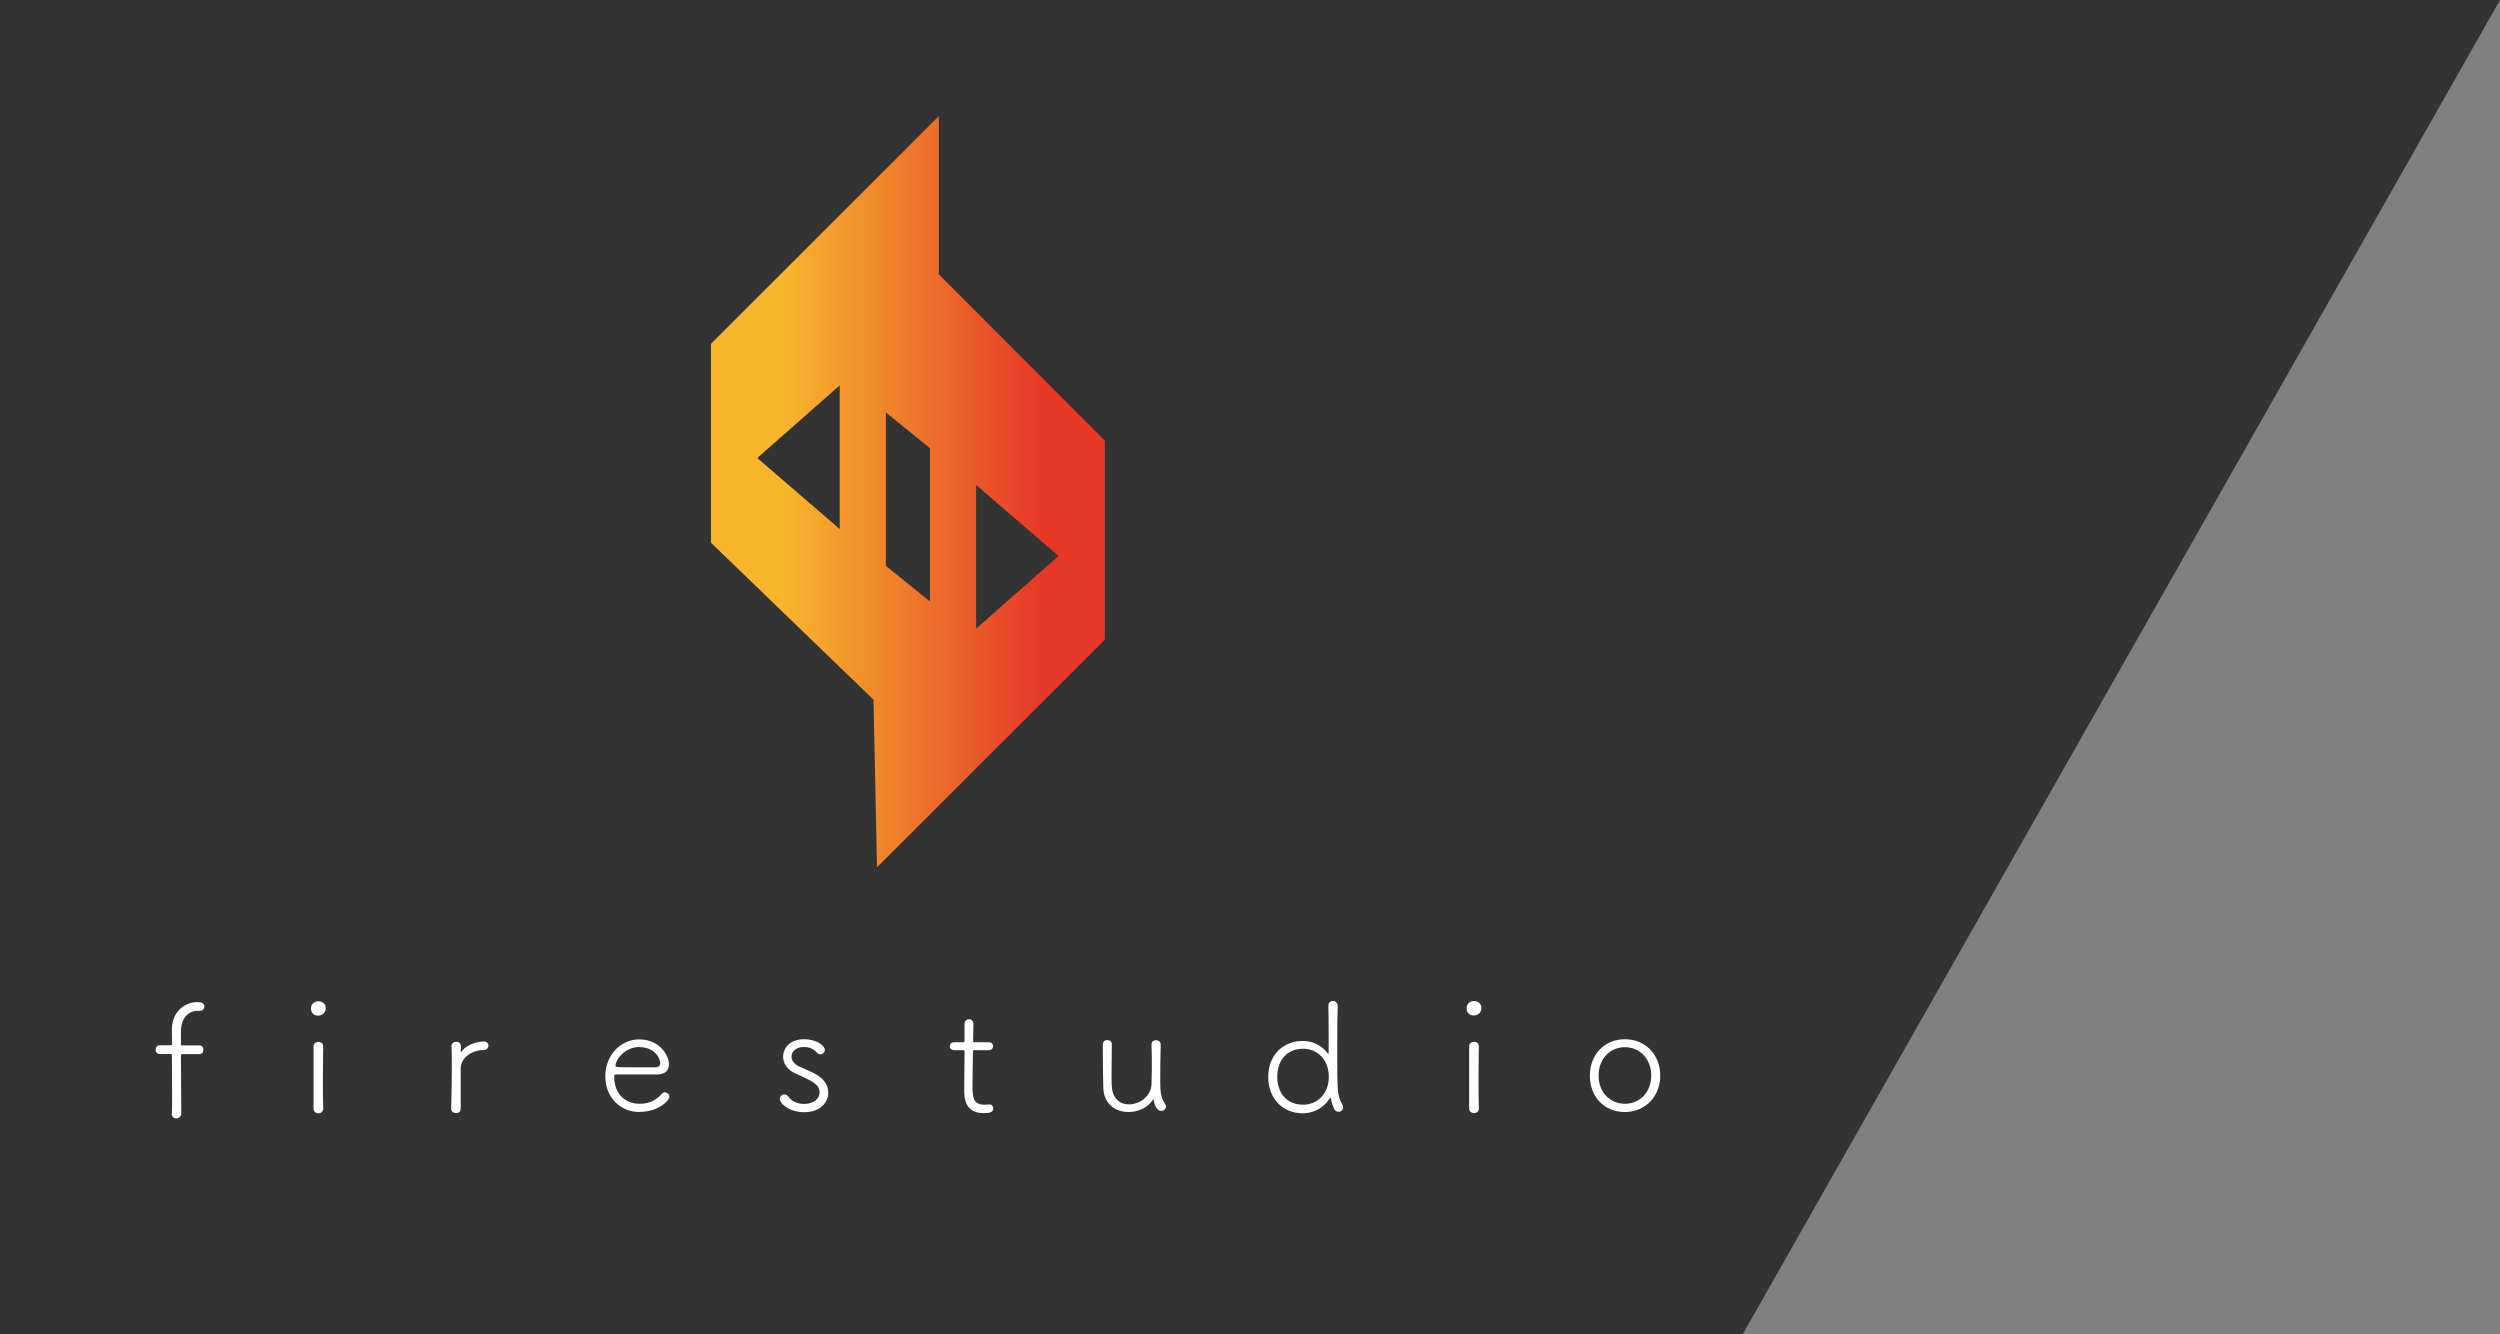 <?xml version="1.0" encoding="UTF-8"?><svg id="_レイヤー_2" xmlns="http://www.w3.org/2000/svg" width="157.64" height="84.13" xmlns:xlink="http://www.w3.org/1999/xlink" viewBox="0 0 157.64 84.13"><rect x="0" y="0" width="157.64" height="84.13" fill="#808080" stroke="none"/><defs><linearGradient id="_名称未設定グラデーション_13" x1="44.83" y1="31" x2="69.67" y2="31" gradientUnits="userSpaceOnUse"><stop offset=".19" stop-color="#f7b52c"/><stop offset=".84" stop-color="#e73828"/></linearGradient></defs><g id="_レイヤー_1-2"><polygon points="109.89 84.13 0 84.13 0 0 157.64 0 109.89 84.13" style="fill:#333;"/><g><path d="M59.2,17.3V7.32l-14.37,14.36v12.54l10.25,9.9,.22,10.57,14.37-14.36v-12.54l-10.47-10.49Zm-6.25,16.06l-5.2-4.48,5.2-4.58v9.06Zm5.69,4.57l-2.78-2.25v-9.67l2.78,2.25v9.67Zm2.91,1.71v-9.06l5.2,4.48-5.2,4.58Z" style="fill:url(#_名称未設定グラデーション_13);"/><g><path d="M10.84,70.19c.01-.29,.01-.78,.01-1.32,0-1.07-.01-2.28-.01-2.28,0-.12,0-.13-.13-.13h-.64c-.17,0-.26-.13-.26-.27s.09-.28,.26-.28h.64c.11,0,.14,0,.14-.11s-.01-.37-.01-.69v-.26c.03-1.08,.83-1.66,1.6-1.66,.1,0,.45,0,.45,.28,0,.14-.11,.27-.3,.27h-.12c-.65,0-1.03,.53-1.06,1.18v.31c0,.24,0,.46,0,.59,0,.09,.02,.1,.12,.1h1.04c.17,0,.26,.14,.26,.27,0,.14-.09,.28-.26,.28h-1.05c-.1,0-.11,0-.11,.13,0,0,.02,2.77,.02,3.6,0,.21-.15,.32-.31,.32-.15,0-.3-.1-.3-.31h0Z" style="fill:#fff;"/><path d="M29.04,69.93c0,.17-.13,.26-.28,.26-.15,0-.31-.1-.31-.27h0c.02-.78,.04-1.68,.04-2.51,0-.54,0-1.04-.02-1.46h0c0-.16,.15-.26,.3-.26s.29,.09,.29,.27c0,.14,0,.21,0,.34,0,.03,0,.05,0,.05,0,0,.03-.02,.04-.04,.42-.58,1.28-.64,1.4-.64,.2,0,.3,.12,.3,.26s-.11,.28-.3,.28c-.68,0-1.44,.43-1.45,1.17,0,.25,0,.69,0,1.23,0,.39,0,.84,0,1.31h0Z" style="fill:#fff;"/><path d="M40.33,70.12c-1.21,0-2.16-.91-2.16-2.26s1-2.32,2.13-2.32c1.31,0,1.88,1.02,1.88,1.57,0,.36-.22,.63-.7,.64-.22,0-.55,0-.9,0-.72,0-1.53,0-1.74,0-.1,0-.11,.04-.11,.17,0,1.04,.69,1.68,1.61,1.68,.7,0,1.09-.3,1.39-.63,.06-.06,.12-.09,.19-.09,.14,0,.29,.12,.29,.28,0,.22-.67,.95-1.88,.95Zm-.02-4.1c-.92,0-1.5,.82-1.5,1.18,0,.1,.09,.1,1.2,.1,.5,0,1.03,0,1.3,0,.23,0,.32-.11,.32-.27,0-.28-.33-1-1.31-1Z" style="fill:#fff;"/><path d="M50.72,70.13c-1,0-1.55-.57-1.55-.84,0-.16,.14-.28,.29-.28,.09,0,.17,.04,.24,.12,.21,.3,.55,.48,1.02,.48,.55,0,.96-.31,.96-.72,0-.51-.41-.7-1.52-1.2-.53-.23-.78-.65-.78-1.06,0-.56,.46-1.1,1.3-1.1s1.33,.41,1.33,.67c0,.15-.12,.28-.28,.28-.08,0-.17-.04-.25-.13-.15-.18-.39-.33-.8-.33-.49,0-.77,.29-.77,.6,0,.23,.15,.47,.47,.62,.27,.12,.71,.31,1,.46,.59,.31,.85,.76,.85,1.2,0,.55-.45,1.23-1.52,1.23Z" style="fill:#fff;"/><path d="M61.5,66.21c-.15,0-.15,.02-.15,.14,0,.36-.03,1.35-.03,2.06,0,.75,.02,1.25,.77,1.25,.09,0,.17,0,.27-.02h.04c.14,0,.23,.12,.23,.25,0,.25-.23,.3-.61,.3-1.22,0-1.22-1.04-1.22-1.46,0-.61,.02-1.78,.02-2.25v-.15c0-.1-.03-.11-.1-.11h-.56c-.18,0-.27-.12-.27-.25s.09-.25,.27-.25h.55c.09,0,.11,0,.11-.1,0-.04,0-.5,0-.83v-.24c0-.18,.14-.28,.28-.28,.14,0,.28,.1,.28,.3,0,.28-.02,1.04-.02,1.04,0,.11,.02,.11,.14,.11h.85c.18,0,.27,.12,.27,.25s-.09,.25-.27,.25h-.84Z" style="fill:#fff;"/><path d="M73.19,65.85c-.02,.74-.03,1.52-.03,2.33,0,.61,.04,1.05,.29,1.41,.05,.07,.07,.13,.07,.19,0,.15-.14,.27-.3,.27-.32,0-.45-.51-.47-.67,0-.04,0-.05-.02-.05s-.02,0-.03,.02c-.33,.5-.94,.77-1.54,.77-.79,0-1.56-.48-1.59-1.53,0-.34-.03-1.23-.03-1.96,0-.3,0-.57,0-.77,0-.19,.13-.28,.28-.28s.29,.1,.29,.27h0c0,.41-.02,1.17-.02,1.79,0,.4,0,.74,.02,.89,.05,.78,.55,1.11,1.08,1.11,.67,0,1.4-.51,1.42-1.29,0-.33,.02-.65,.02-.98,0-.51,0-1-.02-1.51h0c0-.18,.13-.27,.28-.27s.3,.1,.3,.27h0Z" style="fill:#fff;"/><path d="M84.4,70.1c-.1,0-.19-.04-.26-.15-.05-.09-.17-.42-.2-.6-.02-.1-.03-.14-.05-.14,0,0-.03,.04-.07,.09-.41,.61-1.04,.9-1.67,.9-1.24,0-2.18-.9-2.18-2.29s.94-2.27,2.18-2.27c.61,0,1.17,.27,1.51,.71,.05,.07,.09,.11,.1,.11,0,0,.02-.05,.02-.18,0-1.15,0-2.44-.02-2.85,0-.26,.19-.31,.29-.31,.15,0,.3,.1,.3,.3v.02c-.02,.41-.03,1.42-.03,2.53,0,3.01,0,3.08,.33,3.69,.03,.06,.04,.11,.04,.16,0,.16-.14,.29-.3,.29Zm-.61-2.2c0-1.07-.71-1.77-1.62-1.77-.97,0-1.63,.67-1.63,1.77s.67,1.76,1.63,1.76c.9,0,1.62-.7,1.62-1.76Z" style="fill:#fff;"/><path d="M92.93,64.03c-.45,0-.45-.41-.45-.47,0-.3,.27-.44,.46-.44,.14,0,.47,.08,.47,.44,0,.3-.24,.47-.48,.47Zm.32,5.87c0,.19-.15,.29-.31,.29-.14,0-.3-.1-.3-.29,0-.81,0-1.93,0-2.82,0-.45,0-.84,0-1.11h0c0-.18,.15-.28,.31-.28,.14,0,.3,.09,.3,.26h0c0,.41-.02,1.2-.02,2.02,0,.68,0,1.39,.02,1.92h0Z" style="fill:#fff;"/><path d="M100.25,67.82c0-1.33,.94-2.29,2.21-2.29s2.23,.96,2.23,2.29-.96,2.3-2.23,2.3-2.21-.92-2.21-2.3Zm3.87,0c0-1.08-.75-1.79-1.66-1.79s-1.66,.71-1.66,1.79,.74,1.78,1.66,1.78,1.66-.71,1.66-1.78Z" style="fill:#fff;"/><path d="M20.06,64.04c-.45,0-.45-.41-.45-.47,0-.3,.27-.44,.46-.44,.14,0,.47,.08,.47,.44,0,.3-.24,.47-.48,.47Zm.32,5.87c0,.19-.15,.29-.31,.29-.14,0-.3-.1-.3-.29,0-.81,0-1.93,0-2.82,0-.45,0-.84,0-1.11h0c0-.18,.15-.28,.31-.28,.14,0,.3,.09,.3,.26h0c0,.41-.02,1.2-.02,2.02,0,.68,0,1.39,.02,1.92h0Z" style="fill:#fff;"/></g></g></g></svg>
